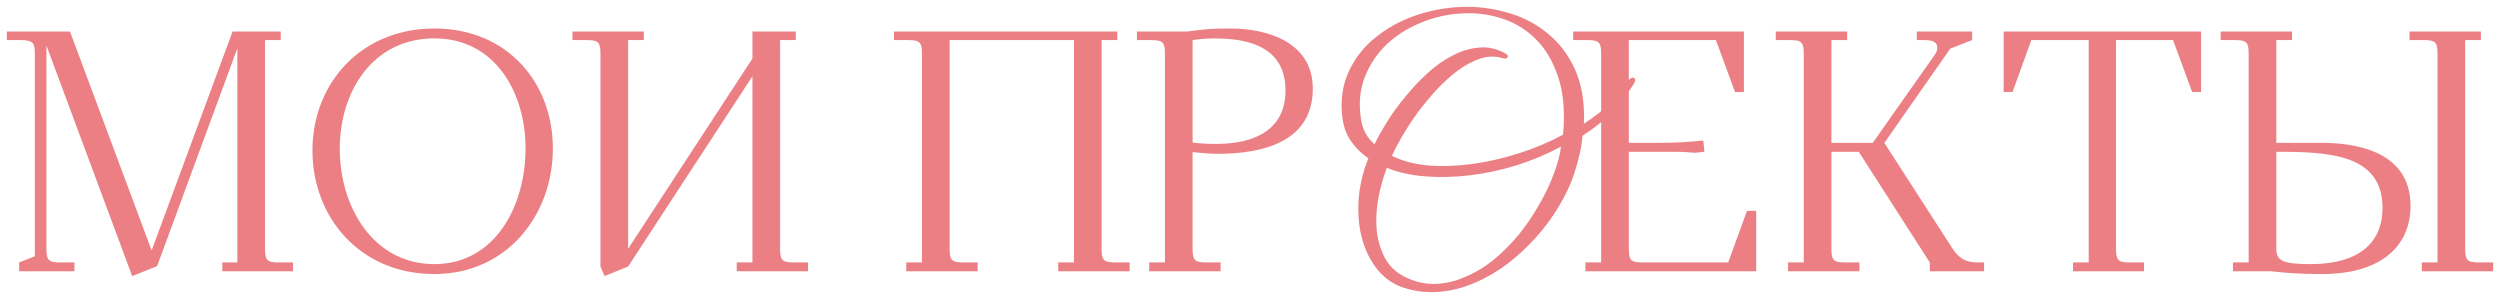 <?xml version="1.0" encoding="UTF-8"?> <svg xmlns="http://www.w3.org/2000/svg" viewBox="6161.729 5174.279 366.031 43.777" data-guides="{&quot;vertical&quot;:[],&quot;horizontal&quot;:[]}"><path fill="#EB7F83" stroke="none" fill-opacity="1" stroke-width="1" stroke-opacity="1" font-size-adjust="none" id="tSvg4036e4c54f" title="Path 4" d="M 6162.73 5180.15 C 6162.73 5179.733 6162.73 5179.317 6162.73 5178.9C 6165.813 5178.9 6168.896 5178.9 6171.98 5178.9C 6175.963 5189.583 6179.946 5200.267 6183.93 5210.95C 6187.88 5200.267 6191.83 5189.583 6195.78 5178.9C 6198.13 5178.9 6200.48 5178.9 6202.83 5178.9C 6202.83 5179.317 6202.83 5179.733 6202.83 5180.15C 6202.063 5180.15 6201.296 5180.15 6200.53 5180.15C 6200.53 5190.333 6200.53 5200.517 6200.53 5210.7C 6200.53 5212.35 6200.83 5212.7 6202.48 5212.7C 6203.196 5212.7 6203.913 5212.7 6204.63 5212.7C 6204.63 5213.133 6204.63 5213.567 6204.63 5214C 6201.18 5214 6197.73 5214 6194.28 5214C 6194.28 5213.567 6194.28 5213.133 6194.28 5212.7C 6195.013 5212.7 6195.746 5212.7 6196.48 5212.7C 6196.48 5202.25 6196.48 5191.8 6196.48 5181.35C 6192.563 5191.983 6188.646 5202.617 6184.73 5213.25C 6183.513 5213.733 6182.296 5214.217 6181.08 5214.7C 6176.896 5203.45 6172.713 5192.2 6168.53 5180.95C 6168.53 5190.867 6168.53 5200.783 6168.53 5210.7C 6168.53 5212.35 6168.83 5212.7 6170.48 5212.7C 6171.196 5212.7 6171.913 5212.7 6172.63 5212.7C 6172.63 5213.133 6172.63 5213.567 6172.63 5214C 6169.93 5214 6167.23 5214 6164.53 5214C 6164.53 5213.567 6164.53 5213.133 6164.53 5212.7C 6165.296 5212.4 6166.063 5212.1 6166.83 5211.8C 6166.83 5201.917 6166.83 5192.033 6166.83 5182.15C 6166.83 5180.5 6166.53 5180.2 6164.88 5180.15C 6164.163 5180.15 6163.446 5180.15 6162.73 5180.15ZM 6207.475 5196.3 C 6207.475 5186.45 6214.625 5178.45 6225.325 5178.45C 6236.025 5178.45 6242.675 5186.4 6242.675 5196C 6242.675 5205.8 6235.925 5214.4 6225.325 5214.4C 6214.425 5214.4 6207.475 5206.1 6207.475 5196.3ZM 6211.475 5196.05 C 6211.475 5204.65 6216.425 5212.95 6225.325 5212.95C 6234.175 5212.95 6238.675 5204.5 6238.675 5196C 6238.675 5187.75 6234.175 5179.9 6225.325 5179.9C 6216.325 5179.9 6211.475 5187.65 6211.475 5196.05ZM 6245.544 5180.15 C 6245.544 5179.733 6245.544 5179.317 6245.544 5178.9C 6249.027 5178.9 6252.511 5178.9 6255.994 5178.9C 6255.994 5179.317 6255.994 5179.733 6255.994 5180.15C 6255.227 5180.15 6254.461 5180.15 6253.694 5180.15C 6253.694 5190.333 6253.694 5200.517 6253.694 5210.7C 6259.761 5201.417 6265.827 5192.133 6271.894 5182.85C 6271.894 5181.533 6271.894 5180.217 6271.894 5178.9C 6274.01 5178.9 6276.127 5178.9 6278.244 5178.9C 6278.244 5179.317 6278.244 5179.733 6278.244 5180.15C 6277.477 5180.15 6276.71 5180.15 6275.944 5180.15C 6275.944 5190.333 6275.944 5200.517 6275.944 5210.7C 6275.944 5212.35 6276.244 5212.7 6277.894 5212.7C 6278.61 5212.7 6279.327 5212.7 6280.044 5212.7C 6280.044 5213.133 6280.044 5213.567 6280.044 5214C 6276.56 5214 6273.077 5214 6269.594 5214C 6269.594 5213.567 6269.594 5213.133 6269.594 5212.7C 6270.36 5212.7 6271.127 5212.7 6271.894 5212.7C 6271.894 5203.617 6271.894 5194.533 6271.894 5185.45C 6265.827 5194.733 6259.761 5204.017 6253.694 5213.3C 6252.544 5213.767 6251.394 5214.233 6250.244 5214.7C 6250.044 5214.233 6249.844 5213.767 6249.644 5213.3C 6249.644 5202.917 6249.644 5192.533 6249.644 5182.15C 6249.644 5180.5 6249.344 5180.15 6247.694 5180.15C 6246.977 5180.15 6246.261 5180.15 6245.544 5180.15ZM 6292.617 5180.15 C 6292.617 5179.733 6292.617 5179.317 6292.617 5178.9C 6303.517 5178.9 6314.417 5178.9 6325.317 5178.9C 6325.317 5179.317 6325.317 5179.733 6325.317 5180.15C 6324.55 5180.15 6323.783 5180.15 6323.017 5180.15C 6323.017 5190.333 6323.017 5200.517 6323.017 5210.7C 6323.017 5212.35 6323.317 5212.7 6324.967 5212.7C 6325.683 5212.7 6326.4 5212.7 6327.117 5212.7C 6327.117 5213.133 6327.117 5213.567 6327.117 5214C 6323.633 5214 6320.15 5214 6316.667 5214C 6316.667 5213.567 6316.667 5213.133 6316.667 5212.7C 6317.433 5212.7 6318.2 5212.7 6318.967 5212.7C 6318.967 5201.85 6318.967 5191 6318.967 5180.15C 6312.9 5180.15 6306.833 5180.15 6300.767 5180.15C 6300.767 5190.333 6300.767 5200.517 6300.767 5210.7C 6300.767 5212.35 6301.067 5212.7 6302.717 5212.7C 6303.433 5212.7 6304.15 5212.7 6304.867 5212.7C 6304.867 5213.133 6304.867 5213.567 6304.867 5214C 6301.383 5214 6297.9 5214 6294.417 5214C 6294.417 5213.567 6294.417 5213.133 6294.417 5212.7C 6295.183 5212.7 6295.95 5212.7 6296.717 5212.7C 6296.717 5202.517 6296.717 5192.333 6296.717 5182.15C 6296.717 5180.5 6296.417 5180.15 6294.767 5180.15C 6294.05 5180.15 6293.333 5180.15 6292.617 5180.15ZM 6328.189 5180.15 C 6328.189 5179.733 6328.189 5179.317 6328.189 5178.9C 6330.639 5178.9 6333.089 5178.9 6335.539 5178.9C 6337.939 5178.55 6339.289 5178.45 6341.789 5178.45C 6347.589 5178.45 6353.939 5180.6 6353.939 5187.25C 6353.939 5194.8 6347.089 5196.8 6339.989 5196.8C 6339.039 5196.8 6337.789 5196.7 6336.339 5196.55C 6336.339 5201.267 6336.339 5205.983 6336.339 5210.7C 6336.339 5212.35 6336.639 5212.7 6338.289 5212.7C 6339.005 5212.7 6339.722 5212.7 6340.439 5212.7C 6340.439 5213.133 6340.439 5213.567 6340.439 5214C 6336.955 5214 6333.472 5214 6329.989 5214C 6329.989 5213.567 6329.989 5213.133 6329.989 5212.7C 6330.755 5212.7 6331.522 5212.7 6332.289 5212.7C 6332.289 5202.517 6332.289 5192.333 6332.289 5182.15C 6332.289 5180.5 6331.989 5180.15 6330.339 5180.15C 6329.622 5180.15 6328.905 5180.15 6328.189 5180.15ZM 6336.339 5195.15 C 6337.539 5195.3 6338.589 5195.35 6339.739 5195.35C 6345.739 5195.35 6349.939 5193.1 6349.939 5187.5C 6349.939 5183.35 6347.639 5179.9 6339.589 5179.9C 6337.789 5179.9 6336.339 5180.15 6336.339 5180.15C 6336.339 5185.15 6336.339 5190.15 6336.339 5195.15ZM 6400.879 5186.65 C 6399.945 5188.117 6398.862 5189.483 6397.629 5190.75C 6396.429 5192.017 6395.029 5193.15 6393.429 5194.15C 6393.362 5195.017 6393.229 5195.883 6393.029 5196.75C 6392.829 5197.617 6392.579 5198.533 6392.279 5199.5C 6391.779 5201.067 6391.045 5202.667 6390.079 5204.3C 6389.145 5205.9 6388.045 5207.417 6386.779 5208.85C 6385.512 5210.283 6384.112 5211.6 6382.579 5212.8C 6381.045 5213.967 6379.429 5214.917 6377.729 5215.65C 6376.062 5216.383 6374.329 5216.833 6372.529 5217C 6370.762 5217.167 6368.995 5216.967 6367.229 5216.4C 6365.795 5215.933 6364.562 5215.1 6363.529 5213.9C 6362.495 5212.667 6361.729 5211.2 6361.229 5209.5C 6360.729 5207.8 6360.529 5205.917 6360.629 5203.85C 6360.729 5201.75 6361.212 5199.617 6362.079 5197.45C 6361.012 5196.717 6360.129 5195.833 6359.429 5194.8C 6358.762 5193.767 6358.362 5192.55 6358.229 5191.15C 6357.995 5188.75 6358.329 5186.6 6359.229 5184.7C 6360.129 5182.767 6361.412 5181.133 6363.079 5179.8C 6364.745 5178.433 6366.662 5177.367 6368.829 5176.6C 6371.029 5175.833 6373.279 5175.4 6375.579 5175.3C 6377.879 5175.2 6380.129 5175.467 6382.329 5176.1C 6384.562 5176.7 6386.529 5177.7 6388.229 5179.1C 6389.962 5180.467 6391.329 5182.25 6392.329 5184.45C 6393.329 5186.65 6393.762 5189.3 6393.629 5192.4C 6394.995 5191.5 6396.262 5190.533 6397.429 5189.5C 6398.595 5188.467 6399.495 5187.333 6400.129 5186.1C 6400.229 5185.933 6400.345 5185.817 6400.479 5185.75C 6400.645 5185.65 6400.779 5185.617 6400.879 5185.65C 6401.012 5185.683 6401.095 5185.783 6401.129 5185.95C 6401.162 5186.117 6401.079 5186.35 6400.879 5186.65ZM 6390.579 5194 C 6390.879 5190.7 6390.645 5187.9 6389.879 5185.6C 6389.112 5183.267 6388.012 5181.4 6386.579 5180C 6385.145 5178.567 6383.462 5177.55 6381.529 5176.95C 6379.629 5176.35 6377.679 5176.117 6375.679 5176.25C 6373.679 5176.35 6371.712 5176.8 6369.779 5177.6C 6367.879 5178.367 6366.212 5179.417 6364.779 5180.75C 6363.379 5182.083 6362.312 5183.667 6361.579 5185.5C 6360.845 5187.333 6360.645 5189.367 6360.979 5191.6C 6361.179 5193.167 6361.845 5194.433 6362.979 5195.4C 6363.445 5194.433 6364.062 5193.333 6364.829 5192.1C 6365.595 5190.867 6366.479 5189.65 6367.479 5188.45C 6368.479 5187.217 6369.562 5186.067 6370.729 5185C 6371.929 5183.9 6373.162 5183.033 6374.429 5182.4C 6375.695 5181.733 6376.979 5181.35 6378.279 5181.25C 6379.579 5181.117 6380.862 5181.4 6382.129 5182.1C 6382.495 5182.3 6382.595 5182.5 6382.429 5182.7C 6382.295 5182.867 6382.062 5182.9 6381.729 5182.8C 6380.695 5182.467 6379.612 5182.483 6378.479 5182.85C 6377.379 5183.217 6376.279 5183.8 6375.179 5184.6C 6374.112 5185.4 6373.062 5186.35 6372.029 5187.45C 6371.029 5188.55 6370.095 5189.683 6369.229 5190.85C 6368.395 5192.017 6367.645 5193.167 6366.979 5194.3C 6366.345 5195.4 6365.862 5196.333 6365.529 5197.1C 6366.995 5197.833 6368.745 5198.3 6370.779 5198.5C 6372.812 5198.667 6374.945 5198.6 6377.179 5198.3C 6379.445 5198 6381.729 5197.483 6384.029 5196.75C 6386.362 5196.017 6388.545 5195.1 6390.579 5194ZM 6390.279 5195.75 C 6388.212 5196.85 6386.029 5197.767 6383.729 5198.5C 6381.429 5199.2 6379.145 5199.683 6376.879 5199.95C 6374.645 5200.217 6372.479 5200.267 6370.379 5200.1C 6368.279 5199.933 6366.412 5199.517 6364.779 5198.85C 6364.179 5200.417 6363.745 5202.017 6363.479 5203.65C 6363.212 5205.283 6363.162 5206.833 6363.329 5208.3C 6363.529 5209.733 6363.945 5211.033 6364.579 5212.2C 6365.245 5213.333 6366.179 5214.2 6367.379 5214.8C 6368.845 5215.533 6370.312 5215.883 6371.779 5215.85C 6373.279 5215.817 6374.745 5215.483 6376.179 5214.85C 6377.645 5214.25 6379.045 5213.417 6380.379 5212.35C 6381.712 5211.25 6382.945 5210.017 6384.079 5208.65C 6385.212 5207.25 6386.229 5205.75 6387.129 5204.15C 6388.062 5202.55 6388.812 5200.933 6389.379 5199.3C 6389.579 5198.733 6389.762 5198.15 6389.929 5197.55C 6390.095 5196.917 6390.212 5196.317 6390.279 5195.75ZM 6392.058 5180.15 C 6392.058 5179.733 6392.058 5179.317 6392.058 5178.9C 6400.391 5178.9 6408.724 5178.9 6417.058 5178.9C 6417.058 5181.85 6417.058 5184.8 6417.058 5187.75C 6416.624 5187.75 6416.191 5187.75 6415.758 5187.75C 6414.824 5185.217 6413.891 5182.683 6412.958 5180.15C 6408.708 5180.15 6404.458 5180.15 6400.208 5180.15C 6400.208 5185.167 6400.208 5190.183 6400.208 5195.2C 6401.458 5195.2 6402.708 5195.2 6403.958 5195.2C 6407.508 5195.2 6409.108 5195.05 6411.108 5194.85C 6411.158 5195.317 6411.208 5195.783 6411.258 5196.25C 6411.258 5196.333 6411.258 5196.417 6411.258 5196.5C 6410.791 5196.55 6410.324 5196.6 6409.858 5196.65C 6408.358 5196.5 6407.508 5196.5 6406.008 5196.5C 6404.074 5196.5 6402.141 5196.5 6400.208 5196.5C 6400.208 5201.233 6400.208 5205.967 6400.208 5210.7C 6400.208 5212.35 6400.508 5212.7 6402.158 5212.7C 6406.358 5212.7 6410.558 5212.7 6414.758 5212.7C 6415.674 5210.183 6416.591 5207.667 6417.508 5205.15C 6417.958 5205.15 6418.408 5205.15 6418.858 5205.15C 6418.858 5208.1 6418.858 5211.05 6418.858 5214C 6410.524 5214 6402.191 5214 6393.858 5214C 6393.858 5213.567 6393.858 5213.133 6393.858 5212.7C 6394.624 5212.7 6395.391 5212.7 6396.158 5212.7C 6396.158 5202.517 6396.158 5192.333 6396.158 5182.15C 6396.158 5180.5 6395.858 5180.15 6394.208 5180.15C 6393.491 5180.15 6392.774 5180.15 6392.058 5180.15ZM 6421.722 5180.15 C 6421.722 5179.733 6421.722 5179.317 6421.722 5178.9C 6425.205 5178.9 6428.688 5178.9 6432.172 5178.9C 6432.172 5179.317 6432.172 5179.733 6432.172 5180.15C 6431.405 5180.15 6430.638 5180.15 6429.872 5180.15C 6429.872 5185.167 6429.872 5190.183 6429.872 5195.2C 6431.888 5195.2 6433.905 5195.2 6435.922 5195.2C 6438.972 5190.867 6442.022 5186.533 6445.072 5182.2C 6445.272 5181.9 6445.372 5181.6 6445.372 5181.3C 6445.372 5180.45 6444.772 5180.15 6443.472 5180.15C 6443.105 5180.15 6442.738 5180.15 6442.372 5180.15C 6442.372 5179.733 6442.372 5179.317 6442.372 5178.9C 6445.072 5178.9 6447.772 5178.9 6450.472 5178.9C 6450.472 5179.317 6450.472 5179.733 6450.472 5180.15C 6449.405 5180.567 6448.338 5180.983 6447.272 5181.4C 6444.055 5186 6440.838 5190.6 6437.622 5195.2C 6440.955 5200.367 6444.288 5205.533 6447.622 5210.7C 6448.522 5212.05 6449.522 5212.7 6451.172 5212.7C 6451.522 5212.7 6451.872 5212.7 6452.222 5212.7C 6452.222 5213.133 6452.222 5213.567 6452.222 5214C 6449.572 5214 6446.922 5214 6444.272 5214C 6444.272 5213.567 6444.272 5213.133 6444.272 5212.7C 6440.805 5207.3 6437.338 5201.9 6433.872 5196.5C 6432.538 5196.5 6431.205 5196.5 6429.872 5196.5C 6429.872 5201.233 6429.872 5205.967 6429.872 5210.7C 6429.872 5212.35 6430.172 5212.7 6431.822 5212.7C 6432.538 5212.7 6433.255 5212.7 6433.972 5212.7C 6433.972 5213.133 6433.972 5213.567 6433.972 5214C 6430.488 5214 6427.005 5214 6423.522 5214C 6423.522 5213.567 6423.522 5213.133 6423.522 5212.7C 6424.288 5212.7 6425.055 5212.7 6425.822 5212.7C 6425.822 5202.517 6425.822 5192.333 6425.822 5182.15C 6425.822 5180.5 6425.522 5180.15 6423.872 5180.15C 6423.155 5180.15 6422.438 5180.15 6421.722 5180.15ZM 6455.09 5187.75 C 6455.09 5184.8 6455.09 5181.85 6455.09 5178.9C 6464.723 5178.9 6474.356 5178.9 6483.99 5178.9C 6483.99 5181.85 6483.99 5184.8 6483.99 5187.75C 6483.556 5187.75 6483.123 5187.75 6482.69 5187.75C 6481.756 5185.217 6480.823 5182.683 6479.89 5180.15C 6477.106 5180.15 6474.323 5180.15 6471.54 5180.15C 6471.54 5190.333 6471.54 5200.517 6471.54 5210.7C 6471.54 5212.35 6471.84 5212.7 6473.49 5212.7C 6474.206 5212.7 6474.923 5212.7 6475.64 5212.7C 6475.64 5213.133 6475.64 5213.567 6475.64 5214C 6472.173 5214 6468.706 5214 6465.24 5214C 6465.24 5213.567 6465.24 5213.133 6465.24 5212.7C 6466.006 5212.7 6466.773 5212.7 6467.54 5212.7C 6467.54 5201.85 6467.54 5191 6467.54 5180.15C 6464.74 5180.15 6461.94 5180.15 6459.14 5180.15C 6458.223 5182.683 6457.306 5185.217 6456.39 5187.75C 6455.956 5187.75 6455.523 5187.75 6455.09 5187.75ZM 6486.861 5180.15 C 6486.861 5179.733 6486.861 5179.317 6486.861 5178.9C 6490.344 5178.9 6493.827 5178.9 6497.311 5178.9C 6497.311 5179.317 6497.311 5179.733 6497.311 5180.15C 6496.544 5180.15 6495.777 5180.15 6495.011 5180.15C 6495.011 5185.167 6495.011 5190.183 6495.011 5195.2C 6497.261 5195.2 6499.511 5195.2 6501.761 5195.2C 6505.711 5195.2 6514.661 5196 6514.661 5204.4C 6514.661 5210.7 6509.861 5214.4 6501.761 5214.4C 6498.311 5214.4 6496.711 5214.25 6494.211 5214C 6492.361 5214 6490.511 5214 6488.661 5214C 6488.661 5213.567 6488.661 5213.133 6488.661 5212.7C 6489.427 5212.7 6490.194 5212.7 6490.961 5212.7C 6490.961 5202.517 6490.961 5192.333 6490.961 5182.15C 6490.961 5180.5 6490.661 5180.15 6489.011 5180.15C 6488.294 5180.15 6487.577 5180.15 6486.861 5180.15ZM 6495.011 5210.7 C 6495.011 5212.5 6496.011 5212.95 6500.061 5212.95C 6507.211 5212.95 6510.561 5209.7 6510.561 5204.75C 6510.561 5196.85 6502.761 5196.5 6495.011 5196.5C 6495.011 5201.233 6495.011 5205.967 6495.011 5210.7ZM 6514.511 5180.15 C 6514.511 5179.733 6514.511 5179.317 6514.511 5178.9C 6517.994 5178.9 6521.477 5178.9 6524.961 5178.9C 6524.961 5179.317 6524.961 5179.733 6524.961 5180.15C 6524.194 5180.15 6523.427 5180.15 6522.661 5180.15C 6522.661 5190.333 6522.661 5200.517 6522.661 5210.7C 6522.661 5212.35 6522.961 5212.7 6524.611 5212.7C 6525.327 5212.7 6526.044 5212.7 6526.761 5212.7C 6526.761 5213.133 6526.761 5213.567 6526.761 5214C 6523.277 5214 6519.794 5214 6516.311 5214C 6516.311 5213.567 6516.311 5213.133 6516.311 5212.7C 6517.077 5212.7 6517.844 5212.7 6518.611 5212.7C 6518.611 5202.517 6518.611 5192.333 6518.611 5182.15C 6518.611 5180.5 6518.311 5180.15 6516.661 5180.15C 6515.944 5180.15 6515.227 5180.15 6514.511 5180.15Z"></path><defs></defs></svg> 